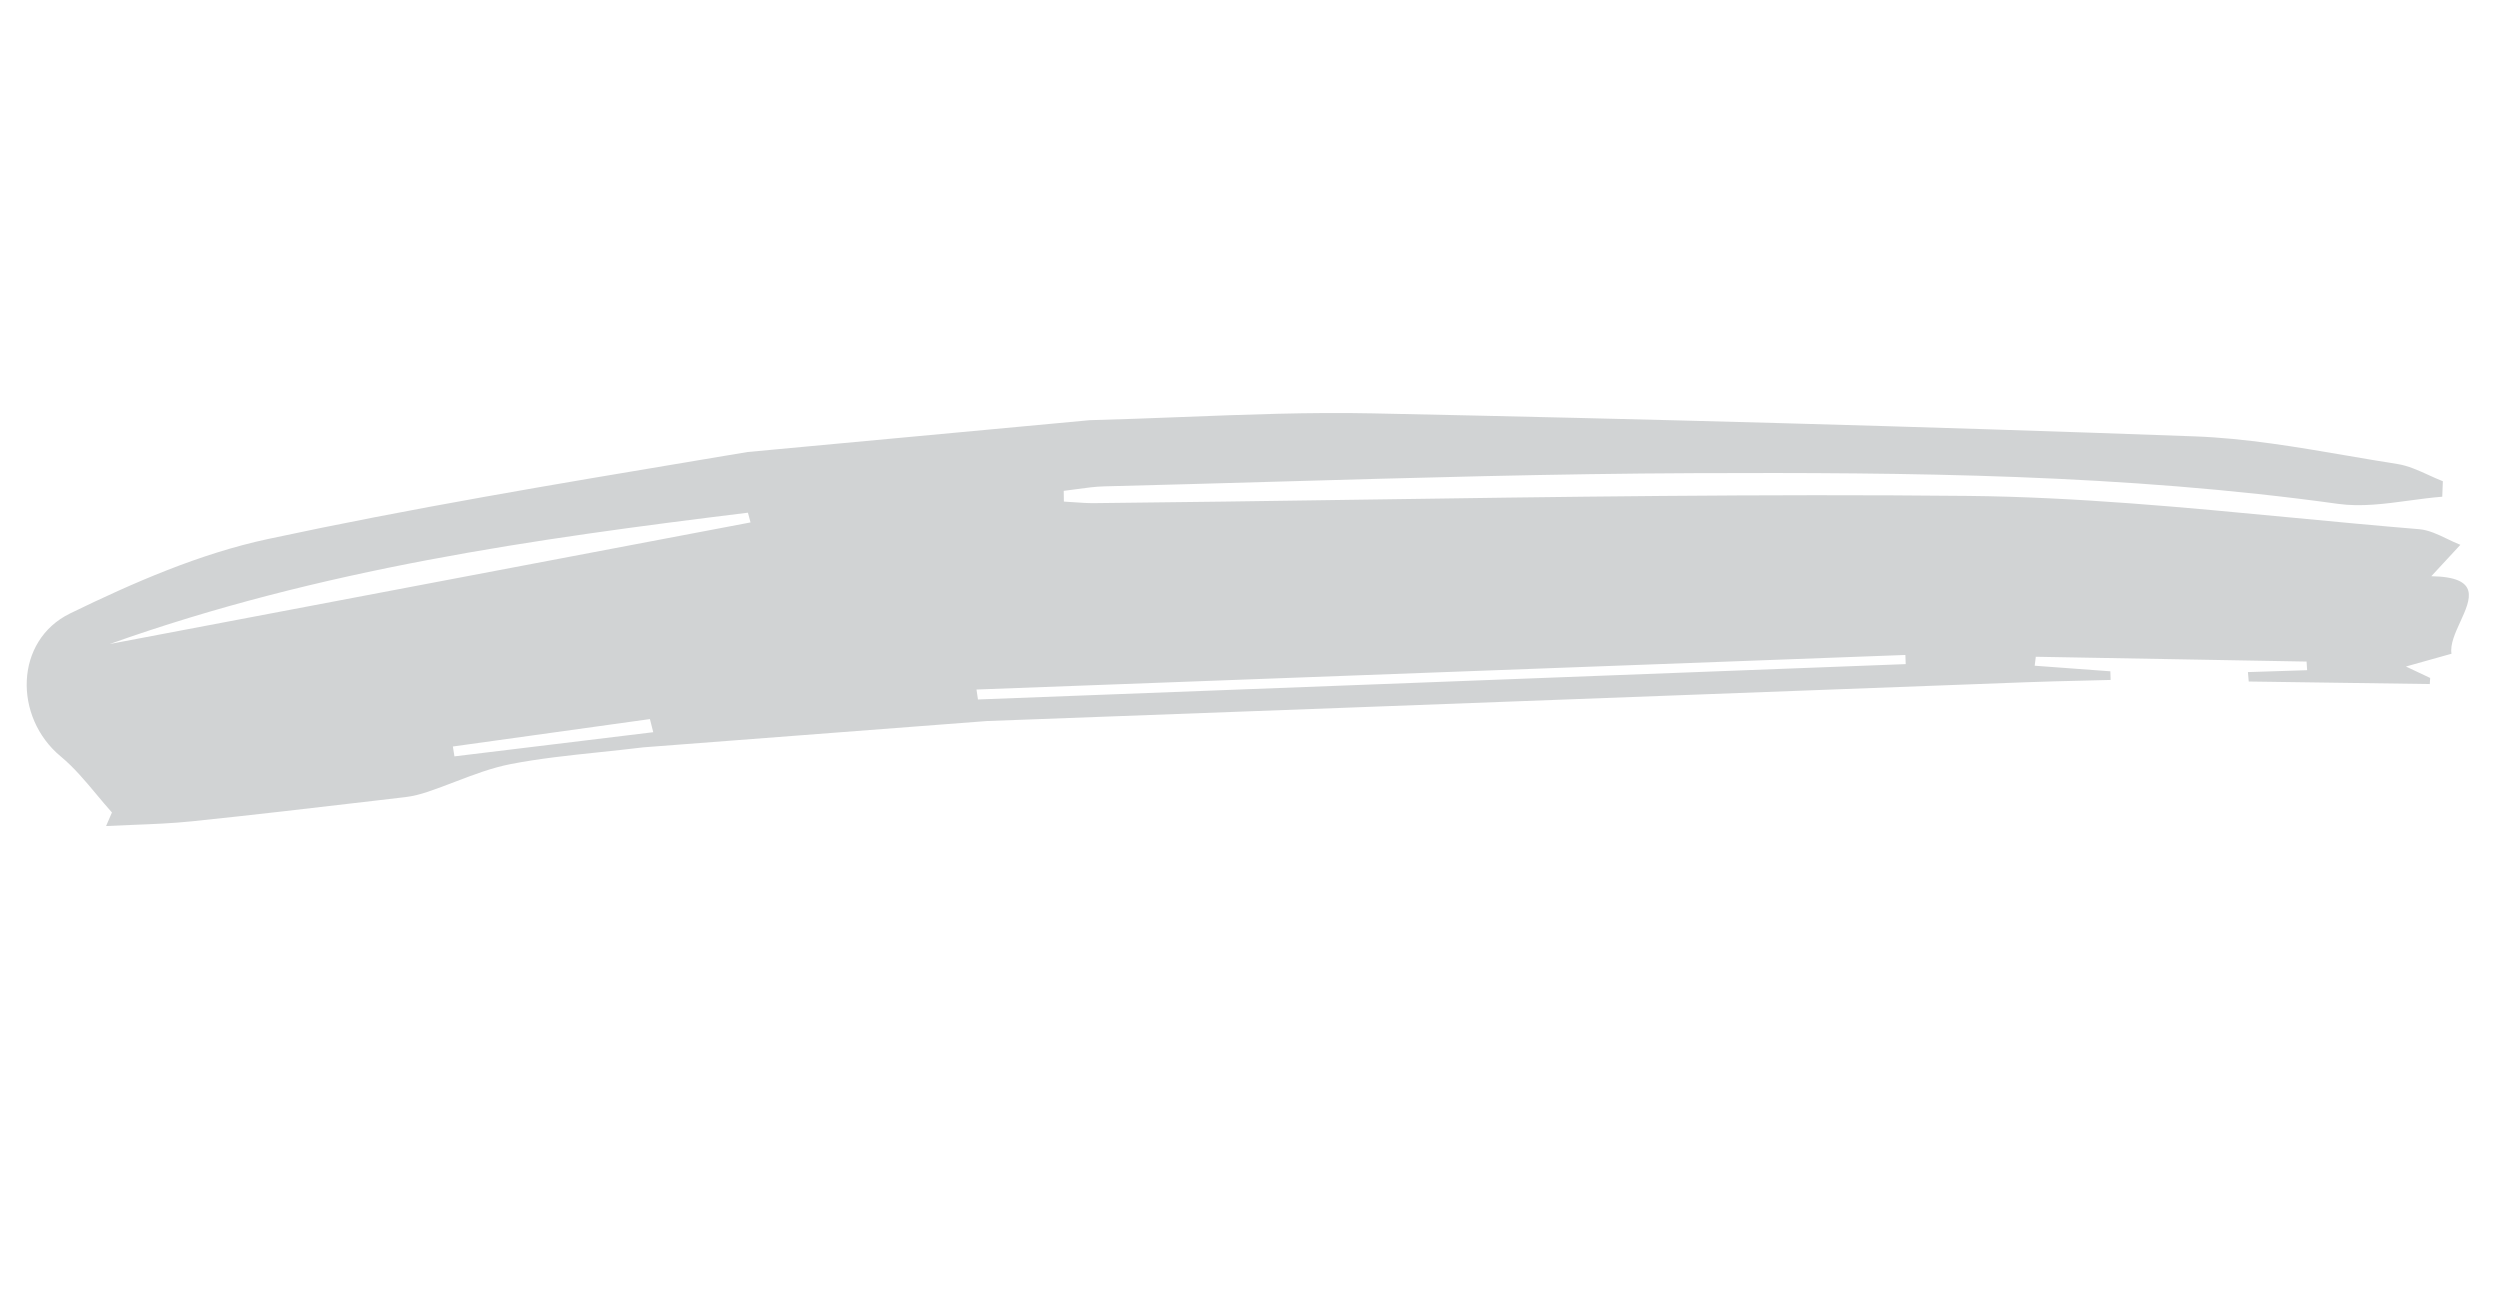 <svg width="277" height="143" viewBox="0 0 277 143" fill="none" xmlns="http://www.w3.org/2000/svg">
<path fill-rule="evenodd" clip-rule="evenodd" d="M66.446 83.341C62.96 83.708 59.738 84.047 56.57 84.663C54.473 85.072 52.448 85.846 50.422 86.621C49.419 87.005 48.416 87.389 47.403 87.729C46.594 88.001 45.75 88.222 44.905 88.321C43.703 88.462 42.501 88.603 41.299 88.744C34.623 89.527 27.948 90.31 21.262 91.002C19.103 91.226 16.93 91.311 14.757 91.395C13.755 91.434 12.753 91.473 11.753 91.525L12.404 90.022C11.818 89.37 11.252 88.692 10.687 88.014C9.443 86.523 8.198 85.031 6.728 83.813C1.489 79.471 1.594 70.974 7.775 67.965C14.777 64.555 22.134 61.345 29.695 59.722C45.484 56.329 61.432 53.662 77.372 50.997C79.188 50.693 81.004 50.389 82.819 50.084L120.731 46.557C124.181 46.466 127.574 46.335 130.926 46.206C138.105 45.928 145.102 45.658 152.09 45.802C182.455 46.426 212.817 47.238 243.167 48.35C248.825 48.559 254.46 49.525 260.085 50.489C261.934 50.806 263.782 51.123 265.63 51.412C266.818 51.599 267.955 52.118 269.092 52.636C269.616 52.875 270.14 53.114 270.668 53.321C270.657 53.606 270.646 53.892 270.635 54.178C270.624 54.464 270.614 54.751 270.602 55.036C269.383 55.132 268.154 55.298 266.924 55.464C264.266 55.824 261.609 56.183 259.05 55.827C235.38 52.537 211.567 52.332 187.768 52.426C172.208 52.488 156.651 52.933 141.095 53.377C134.856 53.556 128.617 53.734 122.378 53.888C121.346 53.913 120.318 54.056 119.289 54.199C118.814 54.265 118.338 54.331 117.861 54.386C117.865 54.604 117.867 54.822 117.87 55.041C117.872 55.219 117.875 55.397 117.877 55.575C118.236 55.594 118.595 55.62 118.954 55.646C119.72 55.7 120.485 55.755 121.25 55.748C130.867 55.652 140.485 55.512 150.103 55.373C172.754 55.045 195.406 54.716 218.052 54.947C230.045 55.07 242.029 56.214 254.01 57.357C258.687 57.803 263.363 58.249 268.04 58.635C269.104 58.723 270.135 59.219 271.166 59.716C271.645 59.946 272.125 60.177 272.608 60.367C271.617 61.436 270.626 62.507 269.506 63.718L269.388 63.845C274.87 63.931 273.761 66.356 272.601 68.895C272.034 70.134 271.456 71.4 271.625 72.434C271.259 72.537 270.823 72.659 270.321 72.8C269.32 73.081 268.058 73.434 266.577 73.85L266.715 73.915C267.851 74.451 268.555 74.783 269.261 75.117L269.26 75.132C269.247 75.351 269.233 75.571 269.221 75.792C263.466 75.713 257.71 75.632 251.956 75.551L251.928 75.55L249.158 75.512L249.071 74.468L249.101 74.467L249.13 74.466C251.297 74.396 253.464 74.327 255.63 74.257C255.62 74.098 255.609 73.938 255.599 73.779C255.589 73.619 255.579 73.46 255.569 73.301L225.566 72.769C225.544 72.941 225.523 73.113 225.503 73.284C225.483 73.443 225.464 73.602 225.444 73.761C226.842 73.865 228.239 73.968 229.636 74.071C231.033 74.174 232.43 74.277 233.828 74.38C233.838 74.7 233.849 75.019 233.858 75.338C232.844 75.366 231.83 75.39 230.815 75.414C228.695 75.464 226.573 75.514 224.455 75.594C212.156 76.053 199.857 76.514 187.558 76.976C161.487 77.954 135.415 78.932 109.343 79.891L71.29 82.805C69.61 83.007 68.002 83.177 66.446 83.341ZM108.358 77.502L108.195 76.399C125.321 75.762 142.448 75.125 159.574 74.487C176.755 73.848 193.936 73.209 211.116 72.57C211.122 72.739 211.128 72.908 211.134 73.077C211.14 73.246 211.147 73.415 211.152 73.584C191.627 74.328 172.101 75.072 152.575 75.817L152.514 75.819C137.795 76.38 123.076 76.941 108.358 77.502ZM72.159 80.258C72.233 80.548 72.306 80.838 72.38 81.128C68.169 81.64 63.958 82.152 59.746 82.664L59.605 82.681C56.52 83.056 53.436 83.431 50.351 83.806C50.294 83.442 50.236 83.077 50.178 82.712C55.916 81.914 61.654 81.116 67.392 80.317L67.409 80.314L72.012 79.674C72.06 79.865 72.108 80.056 72.157 80.247L72.158 80.252L72.159 80.258ZM83.158 57.885C83.062 57.525 82.967 57.165 82.87 56.806C59.178 59.719 35.564 63.023 12.157 71.357C29.039 68.153 45.532 65.024 61.905 61.918L83.158 57.885Z" fill="#D1D3D4"/>
</svg>
